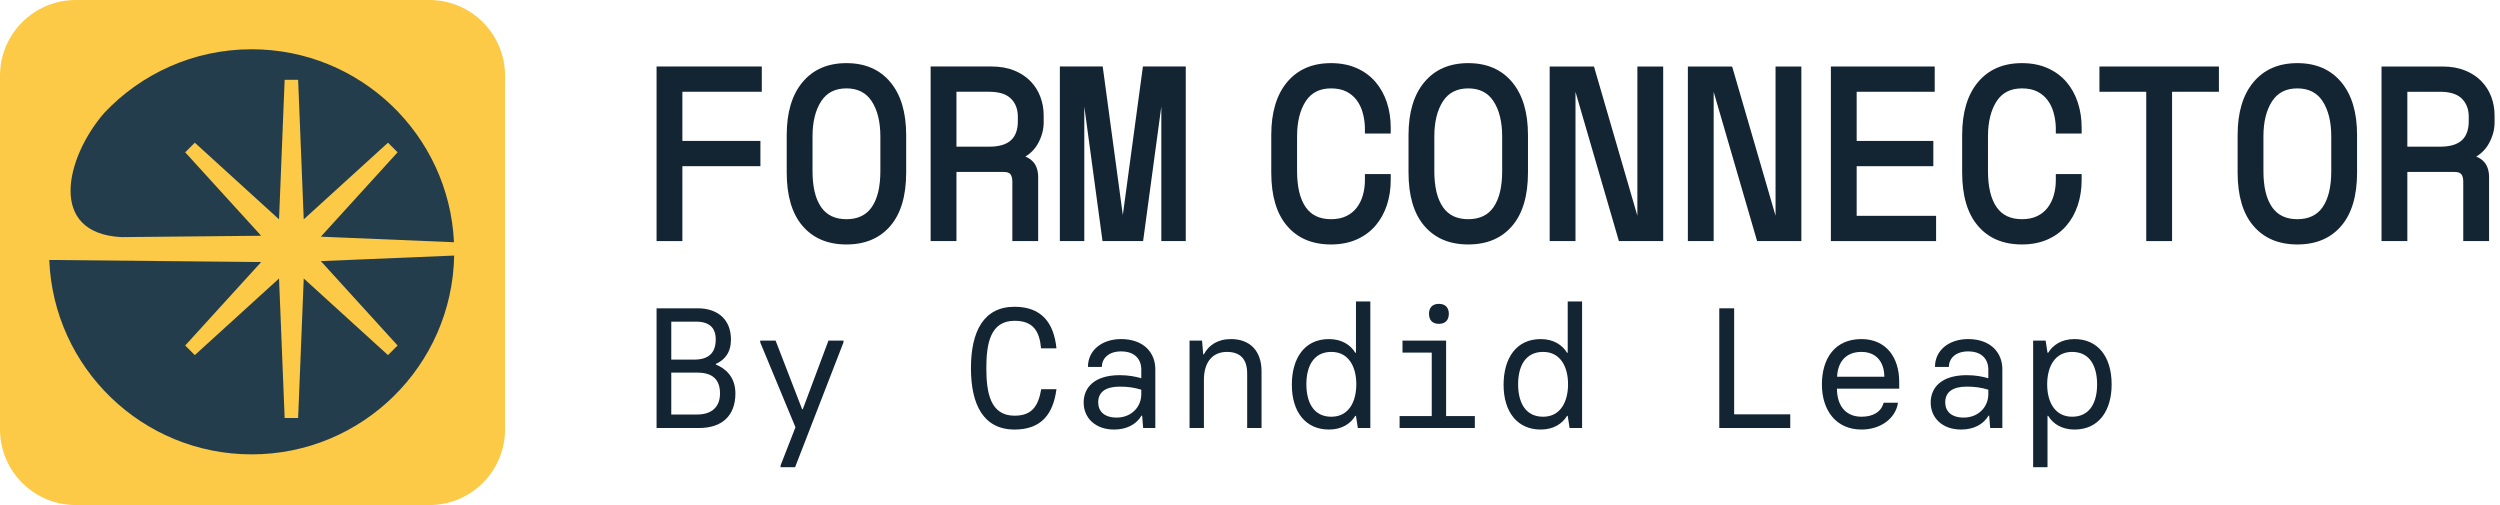 <svg width="198" height="40" viewBox="0 0 198 40" fill="none" xmlns="http://www.w3.org/2000/svg">
<g clip-path="url(#clip0_7204_7700)">
<path d="M0 6C0 2.686 2.686 0 6 0H34C37.314 0 40 2.686 40 6V34C40 37.314 37.314 40 34 40H6C2.686 40 0 37.314 0 34V6Z" fill="#FCCA46"/>
<path fill-rule="evenodd" clip-rule="evenodd" d="M19.931 3.902C28.536 3.902 35.559 10.678 35.955 19.185L25.41 18.745L31.489 12.063L30.728 11.302L24.056 17.371L23.612 6.322H22.544L22.1 17.371L15.429 11.302L14.668 12.063L20.684 18.671L9.626 18.78C3.734 18.492 5.207 12.448 8.263 8.935C11.188 5.836 15.333 3.902 19.931 3.902ZM19.931 35.986C11.287 35.986 4.24 29.149 3.902 20.589L20.684 20.754L14.668 27.363L15.429 28.124L22.1 22.055L22.544 33.104H23.612L24.056 22.055L30.728 28.124L31.489 27.363L25.41 20.68L35.97 20.24C35.812 28.963 28.692 35.986 19.931 35.986Z" fill="#233D4D"/>
</g>
<path fill-rule="evenodd" clip-rule="evenodd" d="M60.334 5.266V7.267H54.044V11.161H60.225V13.161H54.044V19.094H52V5.266H60.334Z" fill="#132433"/>
<path fill-rule="evenodd" clip-rule="evenodd" d="M62.308 10.697C62.308 8.901 62.728 7.51 63.549 6.52C64.385 5.511 65.546 5 67.038 5C68.53 5 69.692 5.511 70.528 6.52C71.349 7.51 71.769 8.901 71.769 10.697V13.663C71.769 15.513 71.346 16.916 70.526 17.882C69.69 18.862 68.529 19.361 67.038 19.361C65.547 19.361 64.387 18.862 63.551 17.882C62.73 16.916 62.308 15.513 62.308 13.663V10.697ZM67.038 17.361C67.924 17.361 68.592 17.05 69.035 16.415C69.501 15.748 69.725 14.791 69.725 13.549V10.811C69.725 9.653 69.498 8.717 69.031 8.006C68.589 7.332 67.923 7 67.038 7C66.154 7 65.488 7.332 65.046 8.006C64.579 8.717 64.352 9.653 64.352 10.811V13.549C64.352 14.791 64.575 15.748 65.041 16.415C65.484 17.05 66.152 17.361 67.038 17.361Z" fill="#132433"/>
<path fill-rule="evenodd" clip-rule="evenodd" d="M81.207 12.403C81.468 12.501 81.682 12.65 81.851 12.849C82.092 13.13 82.223 13.526 82.223 14.043V19.094H80.178V14.386C80.178 14.129 80.133 13.928 80.019 13.789C79.912 13.66 79.721 13.617 79.456 13.617H75.751V19.094H73.706V5.266H78.511C79.202 5.266 79.802 5.372 80.316 5.58C80.835 5.791 81.269 6.074 81.612 6.428C81.958 6.784 82.221 7.197 82.396 7.668C82.571 8.135 82.659 8.624 82.659 9.138V9.708C82.659 10.242 82.521 10.777 82.238 11.312C82.002 11.761 81.658 12.125 81.207 12.403ZM75.751 11.617H78.327C79.108 11.617 79.69 11.457 80.071 11.106C80.441 10.764 80.614 10.257 80.614 9.594V9.252C80.614 8.657 80.435 8.175 80.065 7.81C79.686 7.438 79.106 7.267 78.327 7.267H75.751V11.617Z" fill="#132433"/>
<path fill-rule="evenodd" clip-rule="evenodd" d="M88.928 17.03L90.519 5.266H93.912V19.094H91.977V8.435L90.534 19.094H87.319L85.876 8.435V19.094H83.941V5.266H87.334L88.928 17.03Z" fill="#132433"/>
<path fill-rule="evenodd" clip-rule="evenodd" d="M105.414 17.36C105.89 17.36 106.298 17.279 106.635 17.111C106.968 16.947 107.241 16.724 107.454 16.446C107.671 16.159 107.832 15.833 107.938 15.465C108.047 15.088 108.101 14.69 108.101 14.272V13.786H110.145V14.272C110.145 14.973 110.043 15.631 109.841 16.246C109.636 16.868 109.334 17.411 108.937 17.873C108.537 18.339 108.04 18.704 107.446 18.967C106.858 19.228 106.181 19.361 105.414 19.361C103.923 19.361 102.763 18.864 101.927 17.881C101.106 16.918 100.684 15.513 100.684 13.664V10.698C100.684 8.901 101.104 7.511 101.925 6.521C102.761 5.512 103.922 5 105.414 5C106.181 5 106.858 5.133 107.446 5.394C108.04 5.657 108.537 6.022 108.937 6.488C109.334 6.95 109.636 7.493 109.841 8.117C110.043 8.73 110.145 9.389 110.145 10.089V10.575H108.101C108.101 10.575 108.101 10.094 108.101 10.091C108.089 9.684 108.029 9.288 107.92 8.905C107.814 8.531 107.653 8.202 107.436 7.916C107.223 7.635 106.952 7.414 106.625 7.248C106.293 7.082 105.889 7.001 105.414 7.001C104.53 7.001 103.864 7.333 103.422 8.005C102.955 8.717 102.728 9.654 102.728 10.811V13.55C102.728 14.791 102.951 15.747 103.417 16.415C103.861 17.05 104.529 17.36 105.414 17.36Z" fill="#132433"/>
<path fill-rule="evenodd" clip-rule="evenodd" d="M111.555 10.698C111.555 8.901 111.975 7.511 112.796 6.521C113.632 5.512 114.793 5 116.285 5C117.777 5 118.939 5.512 119.775 6.521C120.596 7.511 121.016 8.901 121.016 10.698V13.664C121.016 15.513 120.593 16.918 119.773 17.881C118.937 18.864 117.777 19.361 116.285 19.361C114.794 19.361 113.634 18.864 112.798 17.881C111.977 16.918 111.555 15.513 111.555 13.664V10.698ZM116.285 17.36C117.171 17.36 117.839 17.05 118.282 16.415C118.748 15.747 118.972 14.791 118.972 13.55V10.811C118.972 9.654 118.745 8.717 118.278 8.005C117.836 7.333 117.17 7.001 116.285 7.001C115.401 7.001 114.735 7.333 114.293 8.005C113.826 8.717 113.599 9.654 113.599 10.811V13.55C113.599 14.791 113.822 15.747 114.289 16.415C114.731 17.05 115.399 17.36 116.285 17.36Z" fill="#132433"/>
<path fill-rule="evenodd" clip-rule="evenodd" d="M129.68 17.087V5.267H131.724V19.094H128.217L124.779 7.274V19.094H122.734V5.267H126.243L129.68 17.087Z" fill="#132433"/>
<path fill-rule="evenodd" clip-rule="evenodd" d="M140.624 17.087V5.267H142.668V19.094H139.162L135.723 7.274V19.094H133.679V5.267H137.185L140.624 17.087Z" fill="#132433"/>
<path fill-rule="evenodd" clip-rule="evenodd" d="M153.229 5.267V7.268H147.048V11.162H153.12V13.162H147.048V17.094H153.339V19.094H145.006V5.267H153.229Z" fill="#132433"/>
<path fill-rule="evenodd" clip-rule="evenodd" d="M160.136 17.36C160.611 17.36 161.018 17.279 161.355 17.111C161.688 16.947 161.961 16.724 162.174 16.446C162.392 16.159 162.552 15.833 162.659 15.465C162.767 15.088 162.821 14.69 162.821 14.272V13.786H164.866V14.272C164.866 14.973 164.763 15.631 164.562 16.246C164.356 16.868 164.056 17.411 163.658 17.873C163.257 18.339 162.76 18.704 162.167 18.967C161.578 19.228 160.902 19.361 160.136 19.361C158.643 19.361 157.483 18.864 156.647 17.881C155.826 16.918 155.403 15.513 155.403 13.664V10.698C155.403 8.901 155.824 7.511 156.644 6.521C157.481 5.512 158.643 5 160.136 5C160.902 5 161.578 5.133 162.167 5.394C162.76 5.657 163.257 6.022 163.658 6.488C164.056 6.95 164.356 7.493 164.562 8.117C164.763 8.73 164.866 9.389 164.866 10.089V10.575H162.821C162.821 10.575 162.821 10.094 162.821 10.091C162.808 9.684 162.749 9.288 162.64 8.905C162.535 8.531 162.373 8.202 162.156 7.916C161.944 7.635 161.672 7.414 161.346 7.248C161.013 7.082 160.611 7.001 160.136 7.001C159.249 7.001 158.584 7.333 158.142 8.005C157.675 8.717 157.448 9.654 157.448 10.811V13.55C157.448 14.791 157.671 15.747 158.137 16.415C158.582 17.05 159.249 17.36 160.136 17.36Z" fill="#132433"/>
<path fill-rule="evenodd" clip-rule="evenodd" d="M175.738 5.267V7.268H172.028V19.094H169.983V7.268H166.275V5.267H175.738Z" fill="#132433"/>
<path fill-rule="evenodd" clip-rule="evenodd" d="M177.22 10.698C177.22 8.901 177.64 7.511 178.461 6.521C179.297 5.512 180.457 5 181.95 5C183.443 5 184.603 5.512 185.439 6.521C186.26 7.511 186.68 8.901 186.68 10.698V13.664C186.68 15.513 186.258 16.918 185.437 17.881C184.603 18.864 183.44 19.361 181.95 19.361C180.459 19.361 179.299 18.864 178.463 17.881C177.642 16.918 177.22 15.513 177.22 13.664V10.698ZM181.95 17.36C182.836 17.36 183.504 17.05 183.946 16.415C184.412 15.747 184.636 14.791 184.636 13.55V10.811C184.636 9.654 184.41 8.717 183.944 8.005C183.5 7.333 182.834 7.001 181.95 7.001C181.066 7.001 180.4 7.333 179.958 8.005C179.49 8.717 179.264 9.654 179.264 10.811V13.55C179.264 14.791 179.487 15.747 179.954 16.415C180.396 17.05 181.063 17.36 181.95 17.36Z" fill="#132433"/>
<path fill-rule="evenodd" clip-rule="evenodd" d="M196.118 12.403C196.379 12.501 196.593 12.65 196.762 12.849C197.003 13.13 197.134 13.526 197.134 14.044V19.094H195.09V14.386C195.09 14.13 195.044 13.928 194.93 13.791C194.825 13.661 194.632 13.618 194.367 13.618H190.662V19.094H188.617V5.267H193.422C194.113 5.267 194.715 5.372 195.228 5.58C195.749 5.792 196.18 6.075 196.523 6.429C196.871 6.784 197.132 7.198 197.309 7.668C197.482 8.134 197.57 8.625 197.57 9.139V9.708C197.57 10.242 197.432 10.779 197.149 11.313C196.913 11.761 196.569 12.127 196.118 12.403ZM190.662 11.617H193.24C194.019 11.617 194.604 11.457 194.982 11.107C195.352 10.763 195.525 10.258 195.525 9.594V9.253C195.525 8.658 195.346 8.176 194.976 7.811C194.599 7.438 194.017 7.268 193.24 7.268H190.662V11.617Z" fill="#132433"/>
<path d="M161.025 37V26.977H162.014L162.163 27.939H162.217C162.583 27.329 163.274 26.855 164.303 26.855C166.118 26.855 167.242 28.21 167.242 30.445C167.242 32.49 166.253 34.02 164.303 34.02C163.274 34.02 162.583 33.546 162.217 32.937H162.163V37H161.025ZM164.113 33.004C165.549 33.004 166.091 31.826 166.091 30.445C166.091 29.05 165.549 27.871 164.113 27.871C162.732 27.871 162.136 29.063 162.136 30.445C162.136 31.812 162.732 33.004 164.113 33.004Z" fill="#132433"/>
<path d="M155.322 34.02C153.819 34.02 152.911 33.086 152.911 31.88C152.911 30.715 153.737 29.713 155.769 29.713C156.5 29.713 157.042 29.835 157.475 29.957V29.266C157.475 28.494 157.001 27.831 155.877 27.831C154.861 27.831 154.36 28.399 154.347 29.063H153.25C153.25 27.736 154.36 26.855 155.877 26.855C157.651 26.855 158.586 27.925 158.586 29.239V33.898H157.624L157.543 32.923H157.489C157.069 33.627 156.297 34.02 155.322 34.02ZM155.525 33.072C156.703 33.072 157.475 32.219 157.475 31.217V30.864C156.907 30.688 156.378 30.621 155.769 30.621C154.645 30.621 154.062 31.054 154.062 31.867C154.062 32.557 154.523 33.072 155.525 33.072Z" fill="#132433"/>
<path d="M147.437 34.02C145.392 34.02 144.295 32.476 144.295 30.445C144.295 28.44 145.284 26.855 147.424 26.855C149.374 26.855 150.417 28.305 150.417 30.228V30.783H145.487C145.487 32.097 146.15 33.004 147.437 33.004C148.345 33.004 148.995 32.625 149.184 31.894H150.322C150.132 33.167 148.913 34.02 147.437 34.02ZM145.5 29.835H149.238C149.238 28.738 148.656 27.871 147.424 27.871C146.123 27.871 145.541 28.752 145.5 29.835Z" fill="#132433"/>
<path d="M136.167 33.899V24.418H137.345V32.815H141.788V33.899H136.167Z" fill="#132433"/>
<path d="M122.023 34.02C120.208 34.02 119.071 32.666 119.084 30.431C119.098 28.386 120.073 26.856 122.023 26.856C123.052 26.856 123.743 27.33 124.109 27.939H124.163V23.876H125.301V33.898H124.312L124.163 32.937H124.109C123.743 33.546 123.052 34.02 122.023 34.02ZM122.213 33.005C123.594 33.005 124.19 31.813 124.19 30.431C124.19 29.063 123.594 27.871 122.213 27.871C120.777 27.871 120.235 29.05 120.235 30.431C120.235 31.826 120.777 33.005 122.213 33.005Z" fill="#132433"/>
<path d="M113.963 25.65C113.435 25.65 113.177 25.339 113.177 24.851C113.177 24.377 113.435 24.065 113.963 24.065C114.477 24.065 114.748 24.377 114.748 24.851C114.748 25.339 114.477 25.65 113.963 25.65ZM110.848 33.898V32.95H113.394V27.925H111.078V26.977H114.532V32.95H116.807V33.898H110.848Z" fill="#132433"/>
<path d="M105.253 34.02C103.438 34.02 102.3 32.666 102.314 30.431C102.327 28.386 103.302 26.856 105.253 26.856C106.282 26.856 106.973 27.33 107.338 27.939H107.393V23.876H108.53V33.898H107.542L107.393 32.937H107.338C106.973 33.546 106.282 34.02 105.253 34.02ZM105.442 33.005C106.824 33.005 107.42 31.813 107.42 30.431C107.42 29.063 106.824 27.871 105.442 27.871C104.007 27.871 103.465 29.05 103.465 30.431C103.465 31.826 104.007 33.005 105.442 33.005Z" fill="#132433"/>
<path d="M94.212 33.898V26.977H95.201L95.295 28.061H95.35C95.715 27.357 96.42 26.855 97.49 26.855C99.02 26.855 99.914 27.817 99.914 29.402V33.898H98.776V29.578C98.776 28.494 98.275 27.871 97.178 27.871C96.027 27.871 95.35 28.684 95.35 30.079V33.898H94.212Z" fill="#132433"/>
<path d="M88.237 34.02C86.734 34.02 85.826 33.086 85.826 31.88C85.826 30.715 86.652 29.713 88.684 29.713C89.415 29.713 89.957 29.835 90.39 29.957V29.266C90.39 28.494 89.916 27.831 88.792 27.831C87.776 27.831 87.275 28.399 87.262 29.063H86.165C86.165 27.736 87.275 26.855 88.792 26.855C90.567 26.855 91.501 27.925 91.501 29.239V33.898H90.539L90.458 32.923H90.404C89.984 33.627 89.212 34.02 88.237 34.02ZM88.44 33.072C89.618 33.072 90.39 32.219 90.39 31.217V30.864C89.822 30.688 89.293 30.621 88.684 30.621C87.56 30.621 86.977 31.054 86.977 31.867C86.977 32.557 87.438 33.072 88.44 33.072Z" fill="#132433"/>
<path d="M80.353 34.02C77.888 34.02 76.899 32.043 76.899 29.158C76.899 26.233 77.915 24.296 80.353 24.296C82.507 24.296 83.468 25.583 83.671 27.587H82.452C82.331 26.233 81.829 25.407 80.353 25.407C78.416 25.407 78.118 27.248 78.118 29.158C78.118 31.068 78.416 32.923 80.353 32.923C81.762 32.923 82.236 32.124 82.466 30.824H83.671C83.414 32.774 82.493 34.02 80.353 34.02Z" fill="#132433"/>
<path d="M61.821 37V36.864L62.999 33.844L62.986 33.804L60.209 27.113V26.977H61.428L63.527 32.409H63.581L65.613 26.977H66.805V27.113L62.972 37H61.821Z" fill="#132433"/>
<path d="M52 33.899V24.418H55.264C56.862 24.418 57.892 25.325 57.892 26.883C57.892 27.912 57.404 28.508 56.7 28.82V28.874C57.431 29.172 58.244 29.822 58.244 31.163C58.244 32.896 57.214 33.899 55.359 33.899H52ZM53.165 28.481H54.98C56.077 28.481 56.686 27.994 56.686 26.883C56.686 25.989 56.212 25.474 55.129 25.474H53.165V28.481ZM53.165 32.829H55.223C56.348 32.829 57.025 32.246 57.025 31.163C57.025 30.052 56.429 29.511 55.223 29.511H53.165V32.829Z" fill="#132433"/>
<defs>
<clipPath id="clip0_7204_7700">
<rect width="40" height="40" fill="white"/>
</clipPath>
</defs>
</svg>
